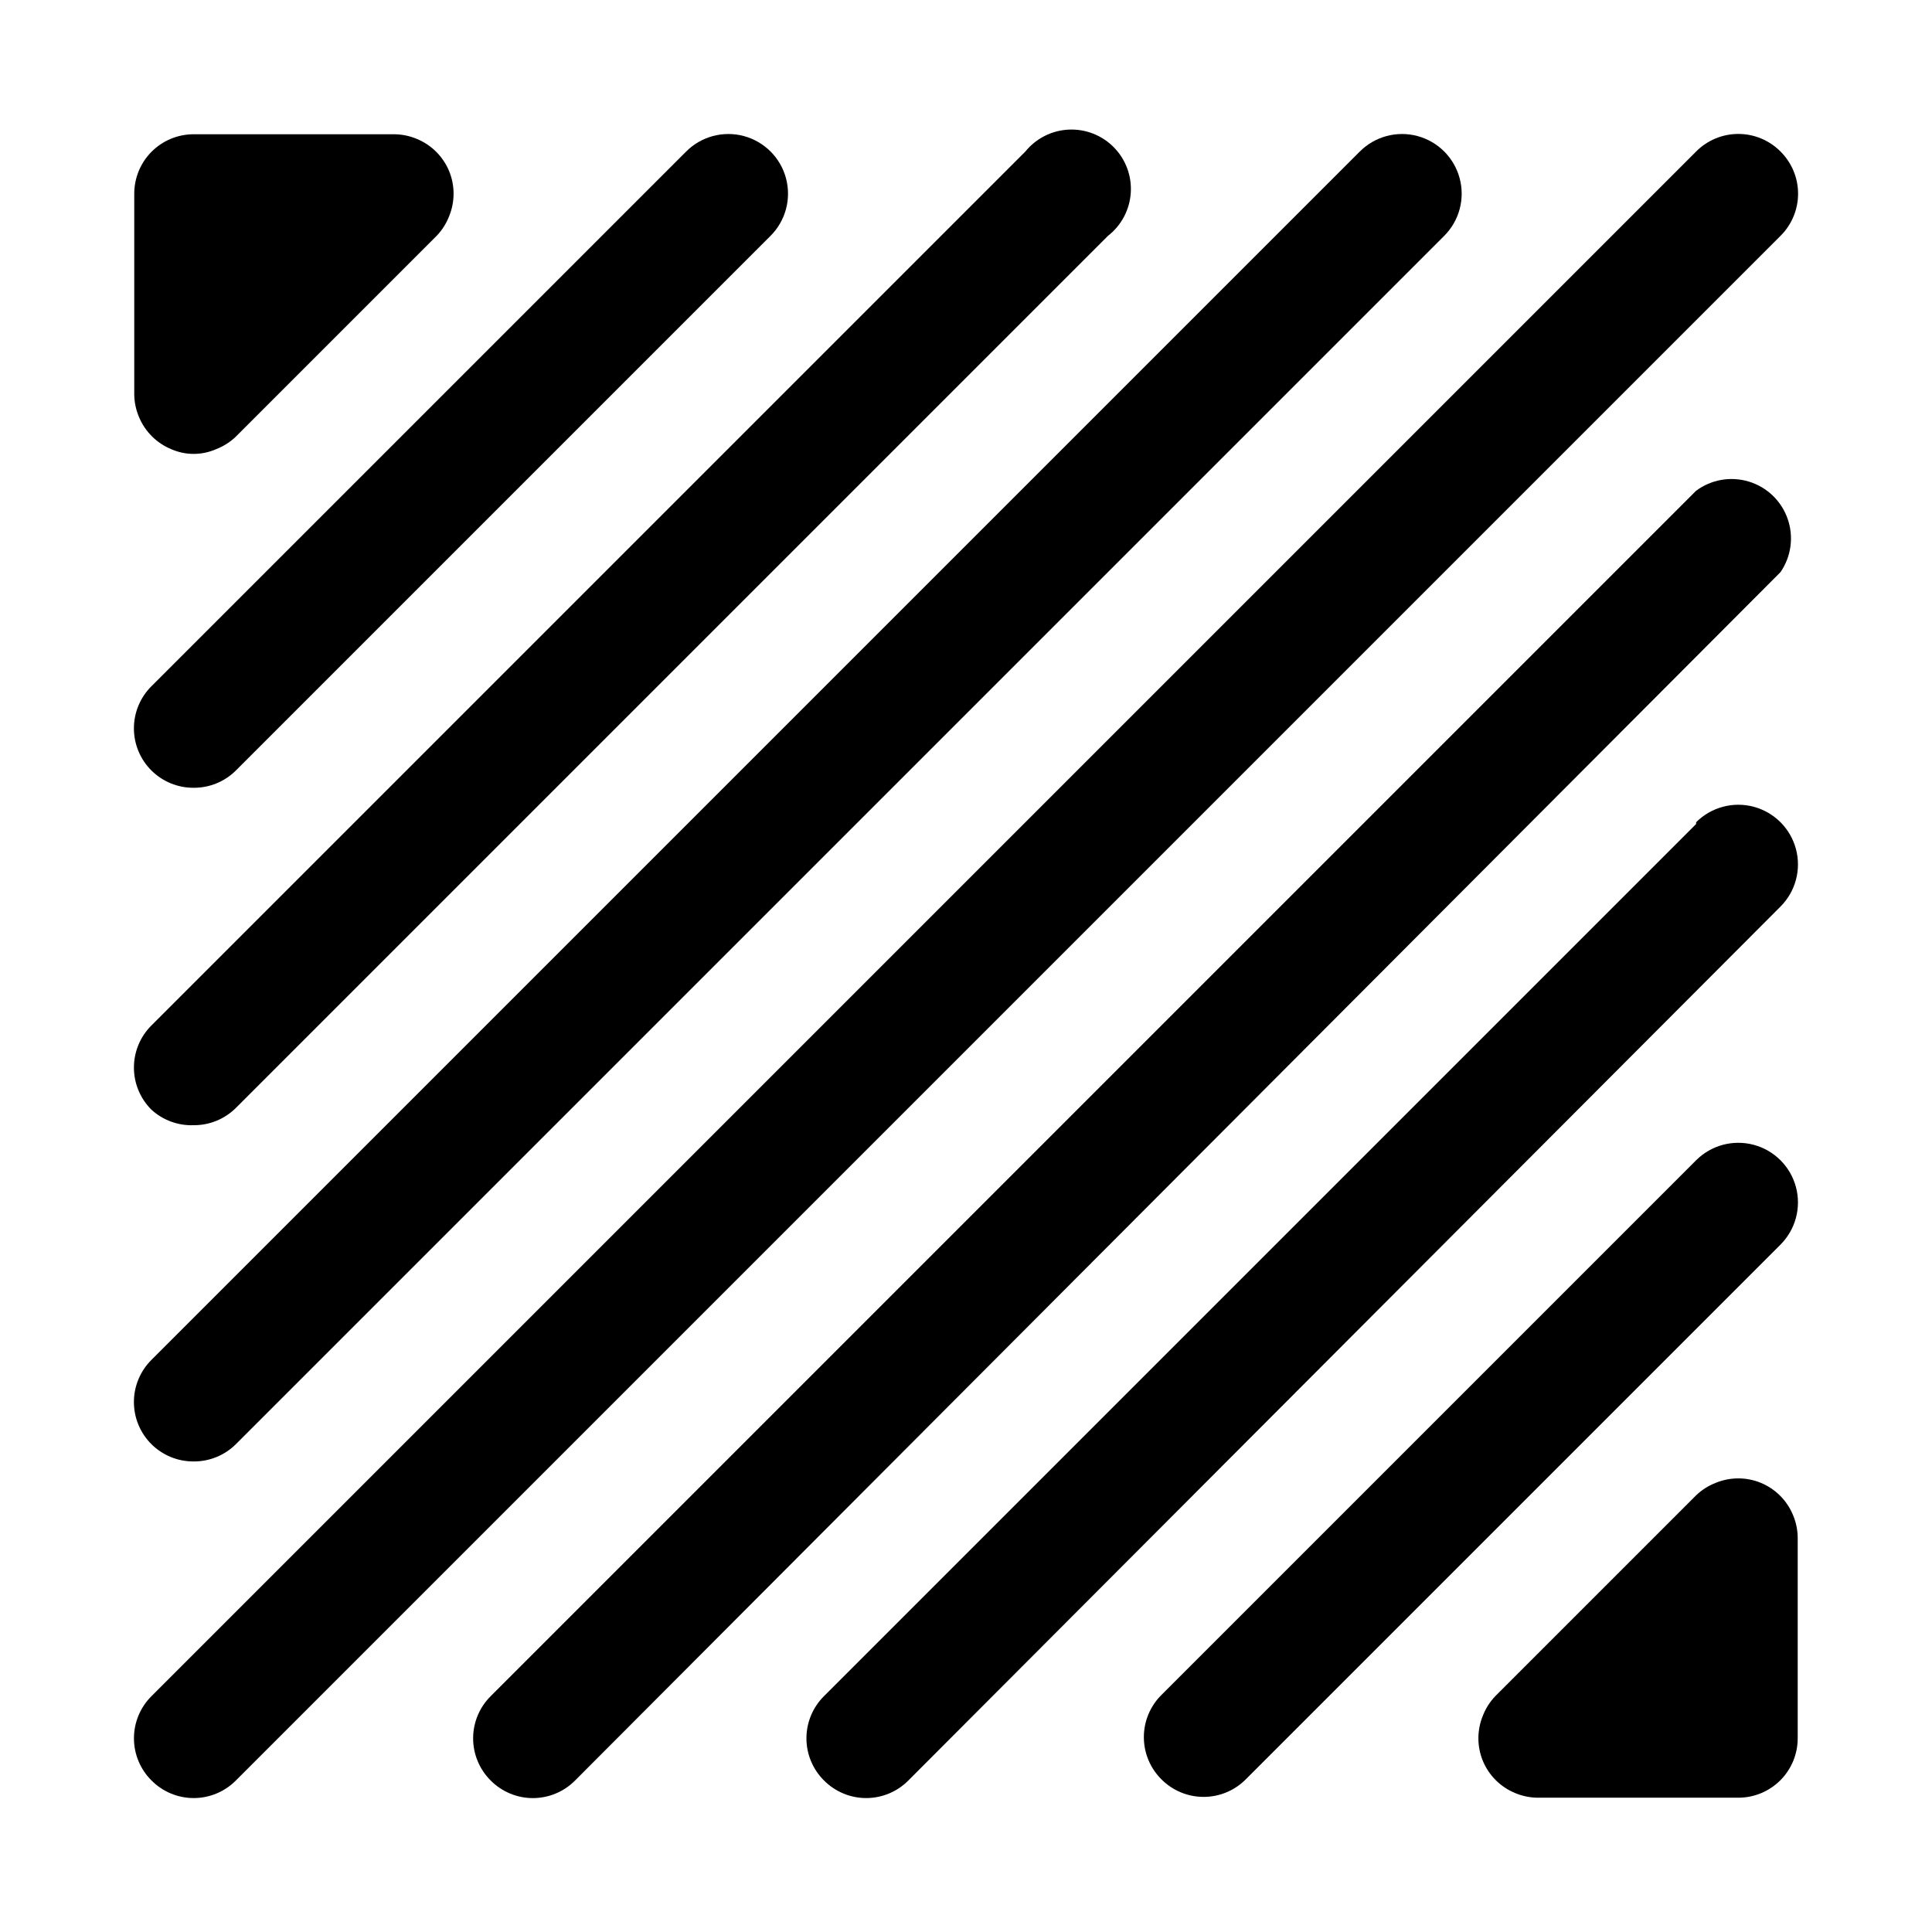 <?xml version="1.0" encoding="UTF-8"?>
<!-- Uploaded to: ICON Repo, www.svgrepo.com, Generator: ICON Repo Mixer Tools -->
<svg fill="#000000" width="800px" height="800px" version="1.1" viewBox="144 144 512 512" xmlns="http://www.w3.org/2000/svg">
 <g>
  <path d="m195.32 352.77c4.188 0.023 8.207-1.617 11.18-4.566l141.7-141.7c3.996-3.992 5.555-9.812 4.094-15.27-1.461-5.457-5.723-9.715-11.18-11.18-5.453-1.461-11.277 0.098-15.27 4.094l-141.7 141.7c-2.981 2.957-4.656 6.981-4.656 11.18 0 4.195 1.676 8.223 4.656 11.176 2.969 2.949 6.992 4.59 11.176 4.566z"/>
  <path d="m195.32 442.19c4.188 0.023 8.207-1.617 11.18-4.566l231.12-231.12c3.543-2.754 5.742-6.891 6.043-11.367 0.305-4.473-1.316-8.867-4.457-12.074-3.137-3.207-7.496-4.922-11.977-4.715-4.481 0.207-8.664 2.316-11.492 5.801l-231.59 231.59c-2.981 2.957-4.656 6.981-4.656 11.18 0 4.195 1.676 8.223 4.656 11.176 3.047 2.777 7.059 4.246 11.176 4.094z"/>
  <path d="m195.32 531.3c4.188 0.023 8.207-1.621 11.18-4.566l320.23-320.23c3.992-3.992 5.555-9.812 4.09-15.27-1.461-5.457-5.723-9.715-11.176-11.18-5.457-1.461-11.277 0.098-15.27 4.094l-320.23 320.23c-2.981 2.953-4.656 6.981-4.656 11.176 0 4.199 1.676 8.223 4.656 11.18 2.969 2.945 6.992 4.59 11.176 4.566z"/>
  <path d="m615.85 184.15c-2.953-2.981-6.981-4.656-11.176-4.656-4.199 0-8.223 1.676-11.18 4.656l-409.34 409.34c-2.981 2.957-4.656 6.981-4.656 11.18 0 4.195 1.676 8.223 4.656 11.176 2.957 2.981 6.981 4.66 11.176 4.66 4.199 0 8.223-1.68 11.18-4.66l409.34-409.34c2.981-2.957 4.66-6.981 4.66-11.18 0-4.195-1.68-8.219-4.66-11.176z"/>
  <path d="m593.49 274.05-319.45 319.45c-2.981 2.957-4.656 6.981-4.656 11.18 0 4.195 1.676 8.223 4.656 11.176 2.957 2.981 6.981 4.66 11.176 4.66 4.199 0 8.223-1.68 11.18-4.66l319.45-320.23c2.848-4.129 3.555-9.367 1.91-14.102-1.645-4.738-5.449-8.406-10.242-9.883-4.789-1.473-10-0.578-14.023 2.414z"/>
  <path d="m593.49 362.37-231.12 231.12c-2.981 2.957-4.656 6.981-4.656 11.18 0 4.195 1.676 8.223 4.656 11.176 2.957 2.981 6.981 4.66 11.176 4.66 4.199 0 8.223-1.68 11.18-4.66l231.12-231.59c3.996-3.992 5.555-9.812 4.094-15.27-1.461-5.457-5.723-9.715-11.18-11.18-5.453-1.461-11.273 0.102-15.27 4.094z"/>
  <path d="m593.49 451.48-141.7 141.7v0.004c-2.981 2.953-4.656 6.981-4.656 11.176 0 4.199 1.676 8.223 4.656 11.18 2.957 2.981 6.981 4.656 11.18 4.656 4.195 0 8.219-1.676 11.176-4.656l141.7-141.7c3.996-3.996 5.555-9.816 4.094-15.273-1.461-5.453-5.723-9.715-11.18-11.176-5.453-1.461-11.273 0.098-15.27 4.09z"/>
  <path d="m610.65 536.97c-3.832-1.574-8.133-1.574-11.965 0-1.934 0.75-3.699 1.871-5.195 3.305l-53.215 53.215c-1.434 1.496-2.555 3.262-3.305 5.195-1.574 3.832-1.574 8.133 0 11.965 1.598 3.848 4.652 6.906 8.5 8.504 1.895 0.805 3.926 1.234 5.984 1.258h53.215c4.176 0 8.18-1.656 11.133-4.609 2.953-2.953 4.609-6.957 4.609-11.133v-53.215c-0.023-2.059-0.453-4.09-1.258-5.984-1.598-3.848-4.656-6.902-8.504-8.5z"/>
  <path d="m189.34 263.02c3.809 1.688 8.152 1.688 11.965 0 1.934-0.746 3.699-1.871 5.195-3.305l53.215-53.215c1.434-1.496 2.559-3.262 3.305-5.195 1.578-3.832 1.578-8.133 0-11.965-1.598-3.848-4.652-6.906-8.5-8.504-1.895-0.805-3.926-1.234-5.984-1.258h-53.215c-4.176 0-8.18 1.66-11.133 4.609-2.949 2.953-4.609 6.957-4.609 11.133v53.215c0.023 2.059 0.453 4.09 1.258 5.984 1.598 3.848 4.656 6.902 8.504 8.5z"/>
 </g>
</svg>
